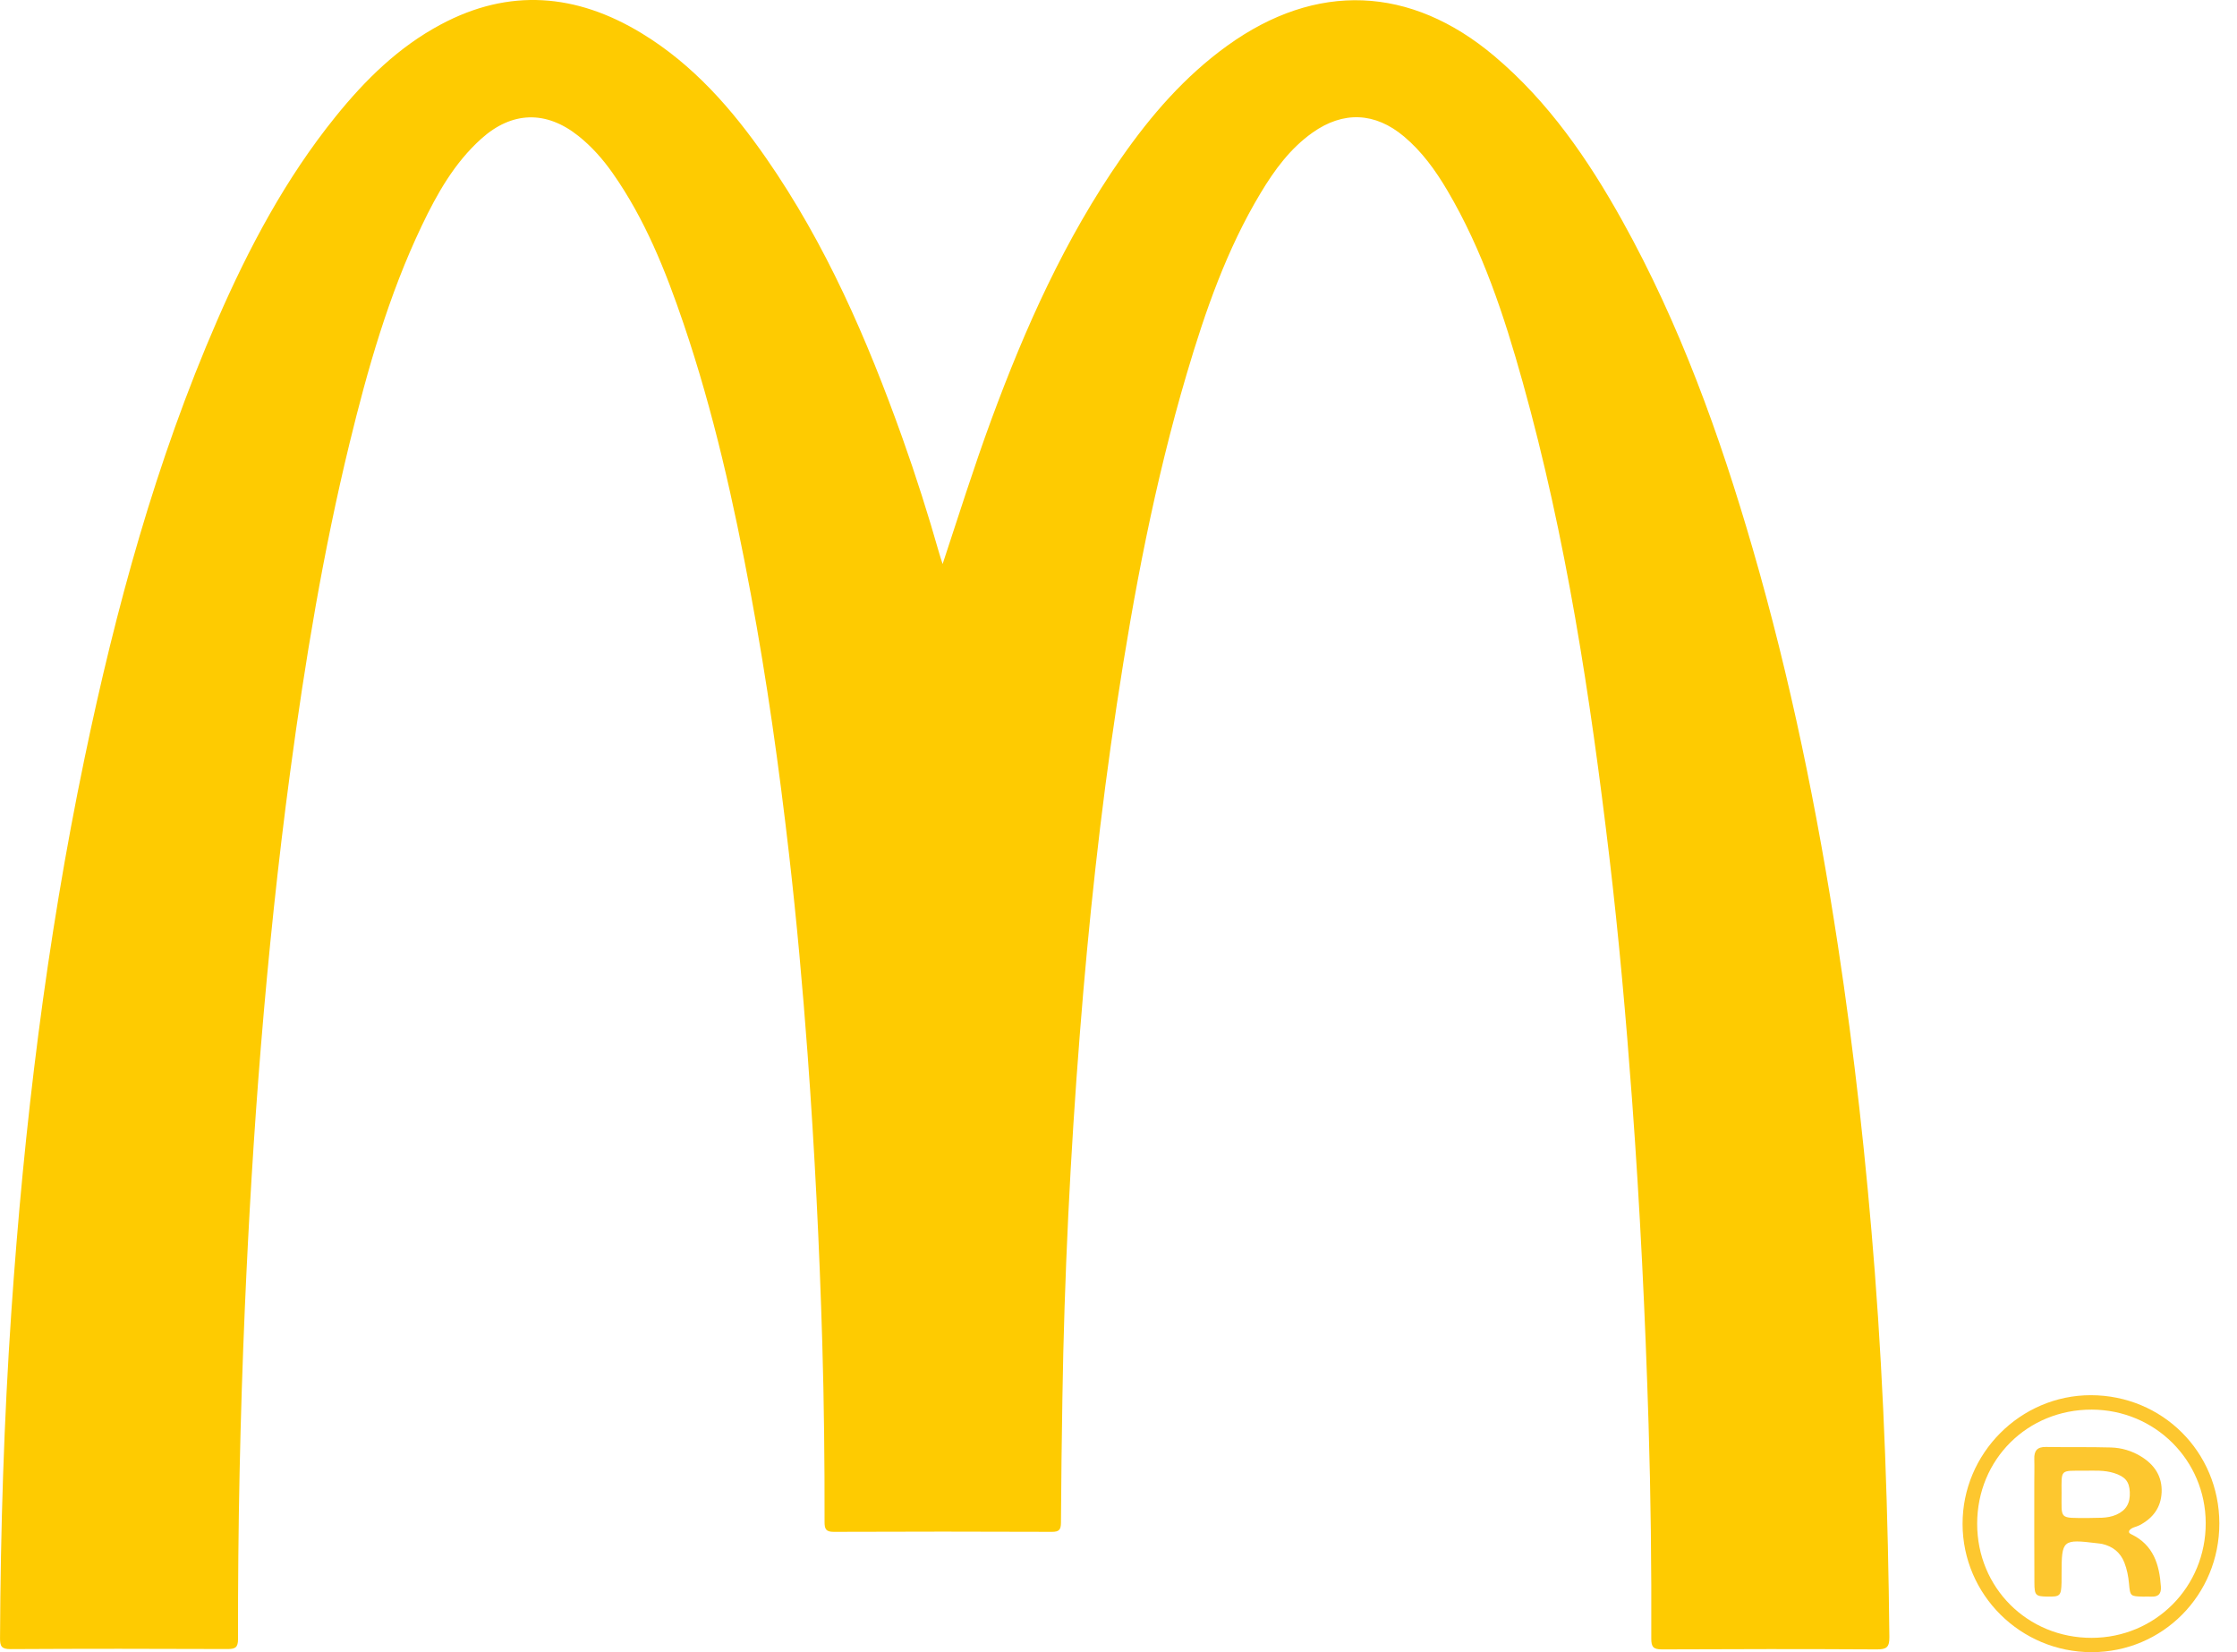 <svg width="65" height="48" viewBox="0 0 65 48" fill="none" xmlns="http://www.w3.org/2000/svg">
<g clip-path="url(#clip0_9052_376)">
<path d="M27.39 16.386C27.857 14.973 28.296 13.576 28.802 12.2C29.787 9.526 30.945 6.936 32.583 4.586C33.446 3.348 34.426 2.218 35.66 1.328C38.24 -0.533 40.986 -0.426 43.425 1.633C44.998 2.961 46.143 4.626 47.134 6.405C48.811 9.417 49.97 12.639 50.927 15.938C52.024 19.718 52.809 23.567 53.402 27.457C53.883 30.611 54.231 33.779 54.476 36.96C54.747 40.489 54.862 44.023 54.899 47.562C54.902 47.858 54.816 47.922 54.534 47.92C52.454 47.908 50.374 47.91 48.294 47.92C48.042 47.921 47.979 47.849 47.981 47.603C47.989 45.524 47.966 43.446 47.902 41.367C47.805 38.22 47.654 35.076 47.421 31.935C47.247 29.58 47.039 27.229 46.761 24.885C46.209 20.238 45.507 15.617 44.244 11.101C43.705 9.17 43.08 7.269 42.052 5.528C41.709 4.947 41.317 4.404 40.795 3.965C39.957 3.261 39.032 3.219 38.137 3.854C37.489 4.313 37.03 4.941 36.629 5.609C35.642 7.249 35.021 9.041 34.482 10.863C33.552 14.006 32.943 17.217 32.453 20.453C31.972 23.628 31.629 26.818 31.378 30.02C31.1 33.547 30.925 37.079 30.87 40.617C30.851 41.824 30.834 43.031 30.828 44.239C30.826 44.44 30.778 44.505 30.567 44.505C28.455 44.497 26.343 44.496 24.232 44.505C23.998 44.507 23.958 44.423 23.959 44.215C23.962 42.482 23.944 40.751 23.893 39.018C23.81 36.216 23.672 33.418 23.466 30.623C23.323 28.687 23.149 26.754 22.928 24.825C22.638 22.294 22.284 19.77 21.817 17.264C21.322 14.604 20.734 11.966 19.861 9.4C19.34 7.868 18.743 6.369 17.804 5.033C17.519 4.627 17.193 4.257 16.804 3.948C15.867 3.203 14.874 3.231 13.983 4.032C13.202 4.734 12.697 5.631 12.253 6.563C11.291 8.579 10.684 10.716 10.157 12.877C9.392 16.018 8.865 19.202 8.435 22.404C8.076 25.067 7.799 27.737 7.58 30.413C7.374 32.934 7.225 35.459 7.115 37.986C6.977 41.197 6.91 44.408 6.916 47.621C6.916 47.869 6.833 47.91 6.609 47.91C4.508 47.901 2.406 47.9 0.305 47.912C0.043 47.913 -0.001 47.828 0.001 47.591C0.016 44.431 0.114 41.273 0.329 38.12C0.697 32.715 1.35 27.346 2.455 22.039C3.363 17.68 4.53 13.398 6.313 9.304C7.229 7.201 8.3 5.184 9.749 3.39C10.612 2.32 11.582 1.365 12.809 0.711C14.799 -0.353 16.746 -0.186 18.639 0.963C20.142 1.875 21.271 3.169 22.261 4.593C24 7.095 25.198 9.861 26.217 12.713C26.615 13.828 26.973 14.957 27.297 16.096C27.324 16.194 27.359 16.289 27.39 16.386Z" fill="#FECB01"/>
<path d="M64.487 44.258C64.49 46.337 62.841 48.002 60.775 48.001C58.711 48 57.031 46.334 57.026 44.279C57.02 42.227 58.706 40.534 60.754 40.535C62.833 40.537 64.483 42.183 64.487 44.258ZM60.777 47.585C62.63 47.582 64.098 46.103 64.091 44.246C64.085 42.42 62.614 40.959 60.78 40.954C58.91 40.949 57.452 42.4 57.45 44.267C57.448 46.128 58.912 47.588 60.777 47.585Z" fill="#FDC72F"/>
<path d="M61.87 44.467C61.843 44.532 61.888 44.556 61.93 44.576C62.57 44.884 62.745 45.451 62.789 46.097C62.803 46.308 62.713 46.397 62.508 46.387C62.428 46.383 62.347 46.389 62.266 46.387C61.902 46.377 61.896 46.377 61.862 46.009C61.843 45.797 61.803 45.592 61.726 45.395C61.61 45.102 61.39 44.928 61.085 44.857C61.037 44.847 60.988 44.843 60.941 44.837C59.926 44.714 59.904 44.733 59.903 45.731C59.903 45.812 59.904 45.893 59.902 45.974C59.891 46.365 59.862 46.393 59.49 46.386C59.15 46.38 59.115 46.354 59.113 45.983C59.107 45.013 59.11 44.042 59.11 43.071C59.11 42.845 59.117 42.618 59.11 42.392C59.102 42.152 59.191 42.035 59.447 42.039C60.077 42.05 60.709 42.036 61.34 42.054C61.649 42.063 61.947 42.152 62.215 42.317C62.602 42.555 62.83 42.894 62.81 43.357C62.791 43.8 62.556 44.111 62.166 44.314C62.065 44.366 61.942 44.371 61.87 44.467ZM60.672 44.103C60.926 44.089 61.221 44.129 61.498 44.005C61.781 43.878 61.901 43.67 61.885 43.345C61.87 43.043 61.75 42.9 61.43 42.798C61.146 42.708 60.854 42.728 60.564 42.729C59.852 42.73 59.901 42.678 59.903 43.377C59.906 44.153 59.814 44.1 60.672 44.103Z" fill="#FDC72F"/>
</g>
<defs>
<clipPath id="clip0_9052_376">
<rect width="65" height="48" fill="white"/>
</clipPath>
</defs>
</svg>
